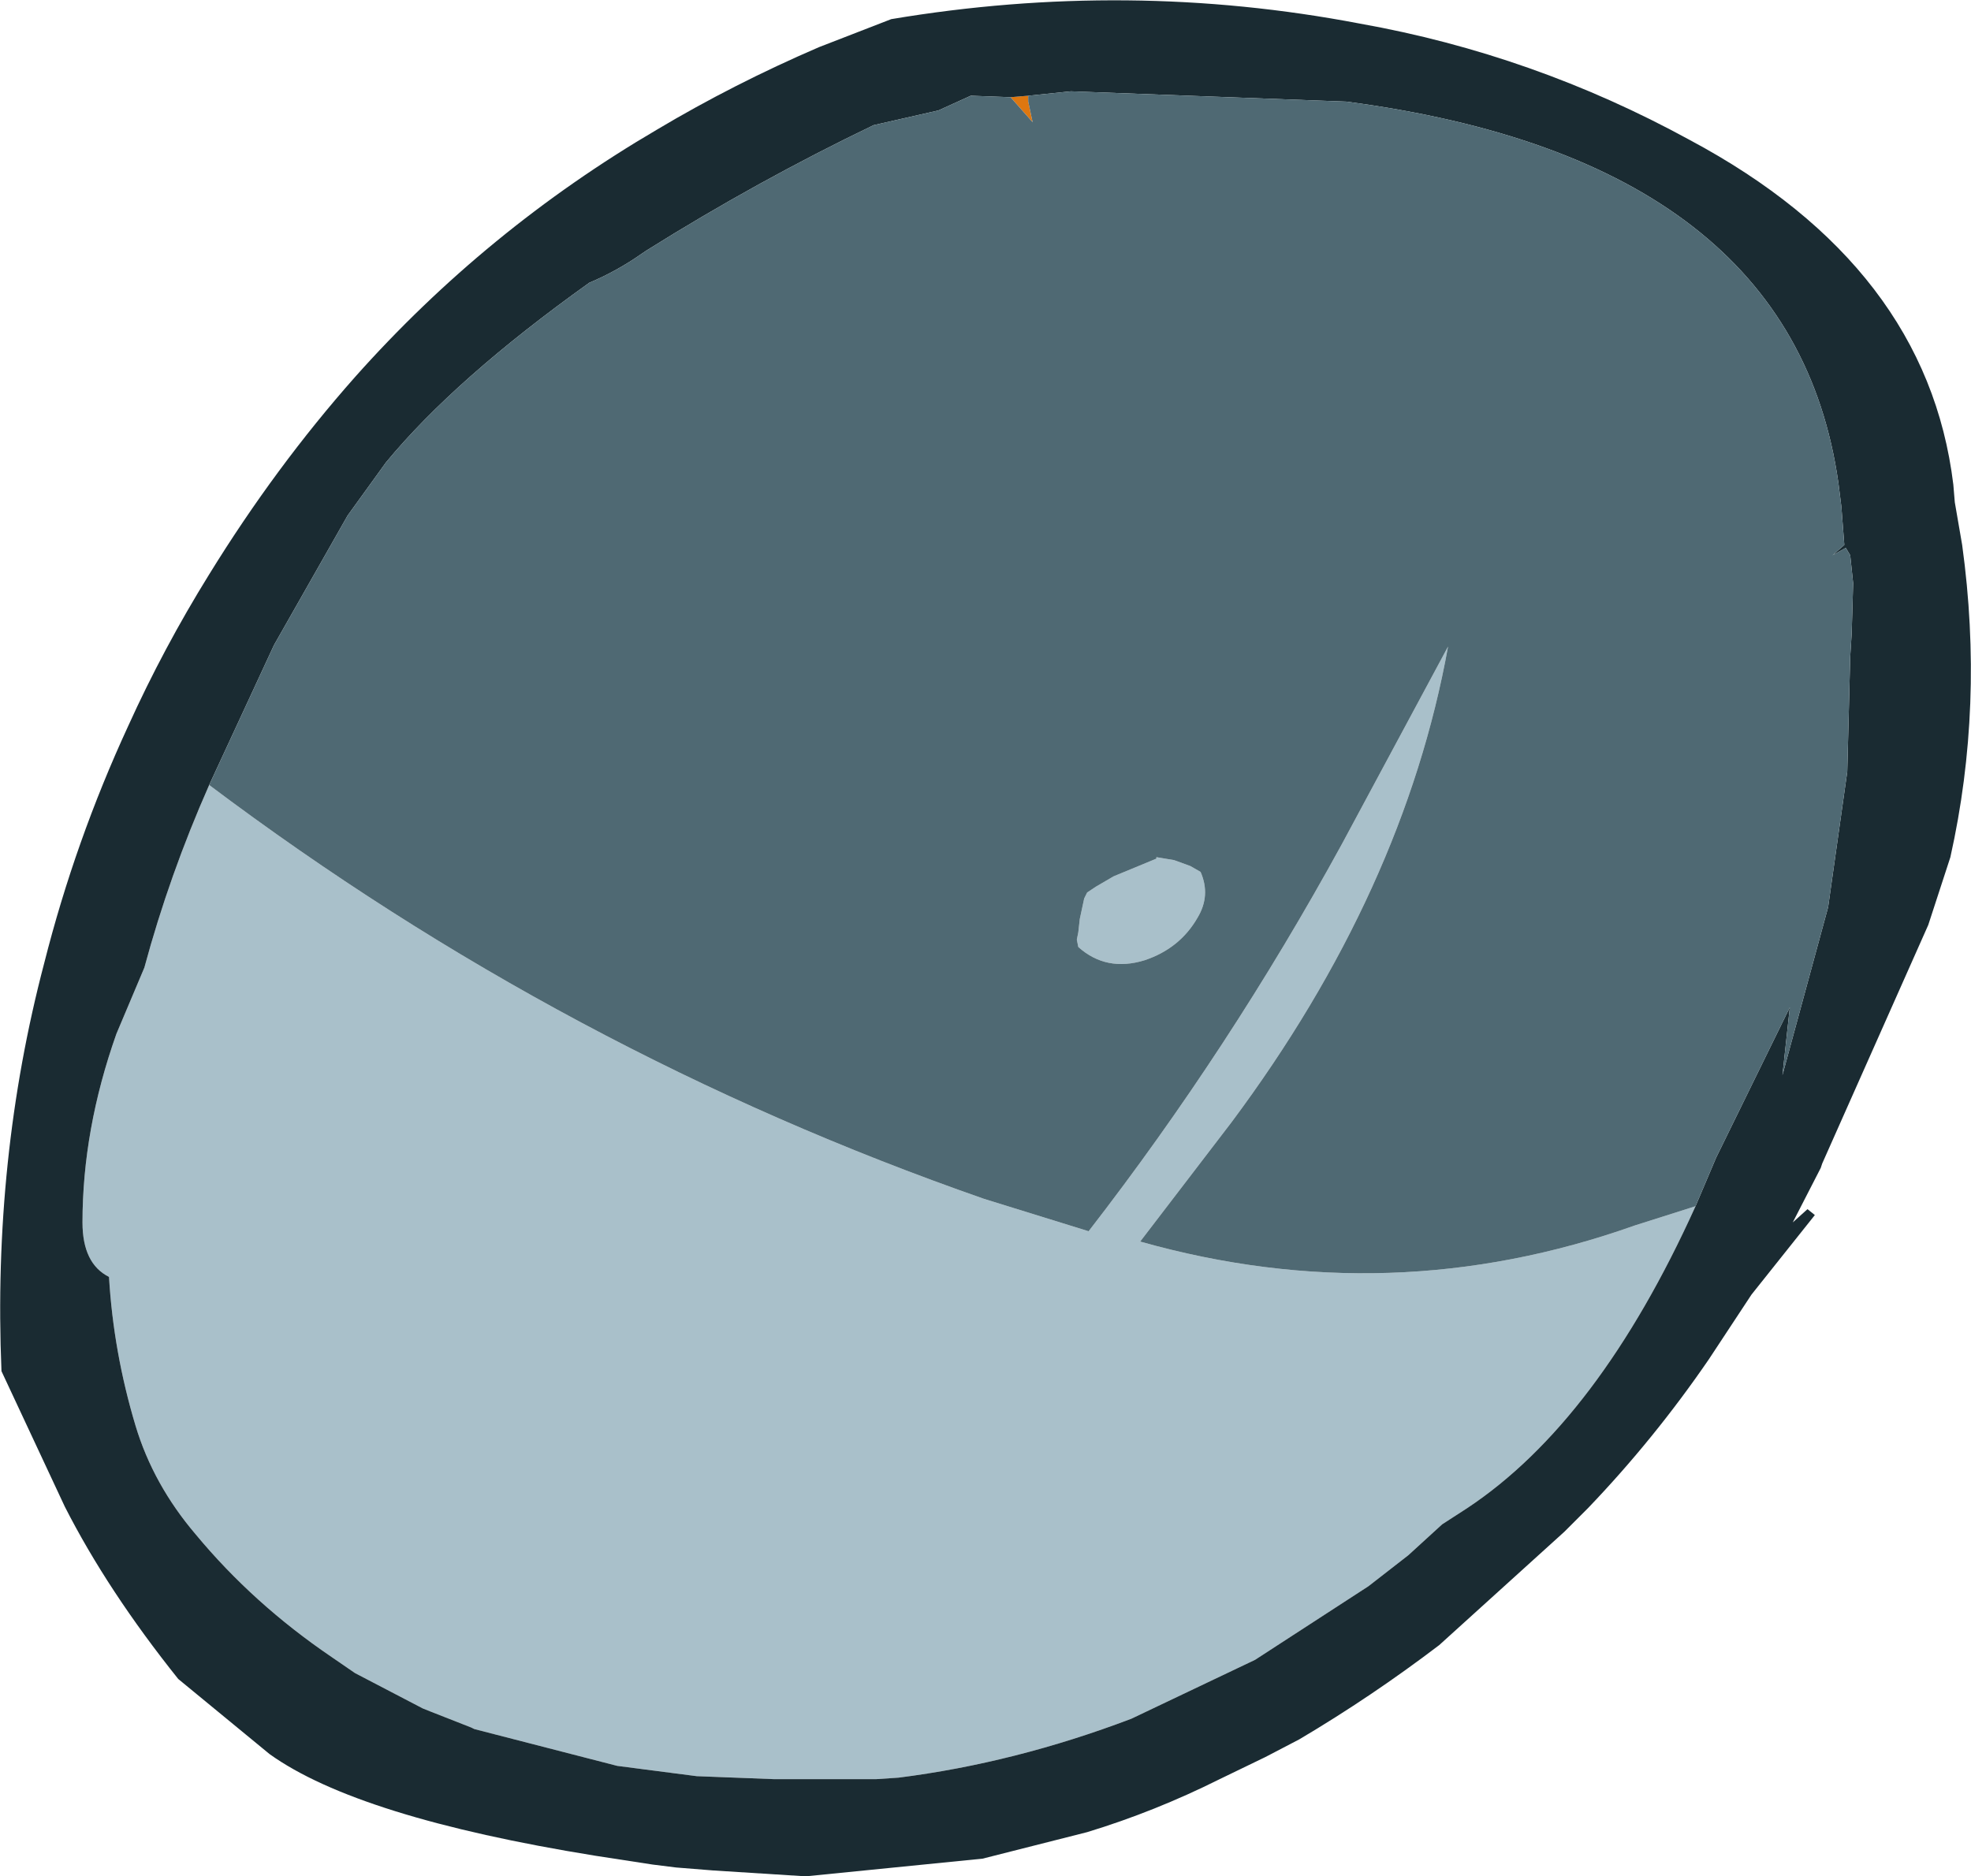 <?xml version="1.0" encoding="UTF-8" standalone="no"?>
<svg xmlns:xlink="http://www.w3.org/1999/xlink" height="63.7px" width="66.9px" xmlns="http://www.w3.org/2000/svg">
  <g transform="matrix(1.0, 0.0, 0.0, 1.0, 33.4, 31.7)">
    <path d="M0.9 -28.4 L1.5 -28.45 1.5 -28.25 1.65 -27.55 0.9 -28.4" fill="#de7710" fill-rule="evenodd" stroke="none"/>
    <path d="M24.15 9.25 Q20.85 16.55 16.4 19.5 L15.55 20.05 14.4 21.1 13.05 22.15 9.2 24.65 5.0 26.65 Q1.05 28.15 -2.9 28.65 L-3.65 28.7 -3.75 28.7 -6.85 28.7 -7.15 28.7 -9.75 28.6 -12.45 28.25 -17.3 27.0 -17.4 26.95 -18.8 26.4 -19.05 26.3 -21.35 25.1 -22.15 24.55 Q-24.8 22.75 -26.75 20.4 -28.2 18.7 -28.8 16.7 -29.55 14.2 -29.7 11.65 -30.6 11.2 -30.6 9.8 -30.6 6.65 -29.45 3.4 L-28.5 1.15 Q-27.65 -2.0 -26.3 -5.05 -14.2 4.05 0.0 9.0 L3.55 10.1 Q8.35 3.9 12.15 -3.05 L15.75 -9.75 Q14.25 -1.45 8.4 6.4 L5.3 10.45 Q13.8 12.85 22.1 9.9 L24.15 9.25 M4.4 -1.95 L5.85 -2.55 5.85 -2.6 6.45 -2.5 7.0 -2.3 7.35 -2.1 Q7.7 -1.3 7.25 -0.55 6.65 0.5 5.45 0.9 4.15 1.3 3.2 0.45 L3.15 0.2 3.2 -0.05 3.25 -0.5 3.4 -1.2 3.5 -1.4 3.8 -1.6 4.4 -1.95" fill="#a9c0ca" fill-rule="evenodd" stroke="none"/>
    <path d="M1.5 -28.45 L0.9 -28.4 -0.45 -28.45 -1.55 -27.95 -3.75 -27.45 Q-7.7 -25.55 -11.45 -23.2 L-11.6 -23.1 Q-12.45 -22.5 -13.4 -22.1 -17.95 -18.85 -20.3 -16.0 L-21.6 -14.2 -24.1 -9.8 -26.3 -5.05 Q-27.65 -2.0 -28.5 1.15 L-29.45 3.4 Q-30.6 6.65 -30.6 9.8 -30.6 11.2 -29.7 11.65 -29.55 14.2 -28.8 16.7 -28.2 18.7 -26.75 20.4 -24.8 22.75 -22.15 24.55 L-21.35 25.1 -19.05 26.3 -18.8 26.4 -17.4 26.95 -17.3 27.0 -12.45 28.25 -9.75 28.6 -7.15 28.7 -6.85 28.7 -3.75 28.7 -3.65 28.7 -2.9 28.65 Q1.05 28.15 5.0 26.65 L9.2 24.65 13.05 22.15 14.4 21.1 15.55 20.05 16.4 19.5 Q20.85 16.55 24.15 9.25 L24.85 7.6 27.35 2.5 27.1 4.8 28.65 -0.9 29.3 -5.5 29.4 -9.4 29.45 -10.2 29.5 -11.9 29.4 -12.85 29.25 -13.1 28.8 -12.85 29.2 -13.2 29.1 -14.5 29.0 -15.3 Q27.45 -26.25 12.3 -28.25 L2.95 -28.6 1.5 -28.45 M32.9 -15.25 L32.95 -14.65 33.2 -13.2 Q33.95 -7.75 32.8 -2.6 L32.05 -0.3 28.45 7.8 28.4 7.95 27.45 9.8 27.95 9.35 28.2 9.55 26.05 12.25 24.6 14.45 Q22.75 17.15 20.5 19.5 L19.7 20.3 15.45 24.15 Q13.15 25.9 10.7 27.35 L9.55 27.95 8.0 28.7 Q5.8 29.8 3.5 30.5 L-0.05 31.4 -6.05 32.0 -9.2 31.8 -10.45 31.7 -11.25 31.6 -13.2 31.3 Q-21.25 30.0 -24.25 27.85 L-27.35 25.3 Q-29.75 22.3 -31.2 19.45 L-33.35 14.85 Q-33.65 7.65 -31.9 1.0 -30.85 -3.15 -29.05 -7.05 -27.85 -9.7 -26.3 -12.2 -24.05 -15.85 -21.35 -18.9 -16.9 -23.9 -11.1 -27.3 -8.5 -28.85 -5.6 -30.1 L-3.15 -31.05 Q4.9 -32.4 12.75 -30.9 18.65 -29.85 23.95 -26.95 32.0 -22.65 32.9 -15.25" fill="#1a2b32" fill-rule="evenodd" stroke="none"/>
    <path d="M0.9 -28.4 L1.65 -27.55 1.5 -28.25 1.5 -28.45 2.95 -28.6 12.3 -28.25 Q27.45 -26.25 29.0 -15.3 L29.1 -14.5 29.2 -13.2 28.8 -12.85 29.25 -13.1 29.4 -12.85 29.5 -11.9 29.45 -10.2 29.4 -9.4 29.3 -5.5 28.65 -0.9 27.1 4.8 27.35 2.5 24.85 7.6 24.15 9.25 22.1 9.9 Q13.8 12.85 5.3 10.45 L8.4 6.4 Q14.25 -1.45 15.75 -9.75 L12.15 -3.05 Q8.35 3.9 3.55 10.1 L0.0 9.0 Q-14.2 4.05 -26.3 -5.05 L-24.1 -9.8 -21.6 -14.2 -20.3 -16.0 Q-17.95 -18.85 -13.4 -22.1 -12.45 -22.5 -11.6 -23.1 L-11.45 -23.2 Q-7.7 -25.55 -3.75 -27.45 L-1.55 -27.95 -0.45 -28.45 0.9 -28.4 M4.4 -1.95 L3.8 -1.6 3.5 -1.4 3.4 -1.2 3.25 -0.5 3.2 -0.05 3.15 0.2 3.2 0.45 Q4.15 1.3 5.45 0.9 6.65 0.5 7.25 -0.55 7.7 -1.3 7.35 -2.1 L7.0 -2.3 6.45 -2.5 5.85 -2.6 5.85 -2.55 4.4 -1.95" fill="#4f6973" fill-rule="evenodd" stroke="none"/>
  </g>
</svg>
